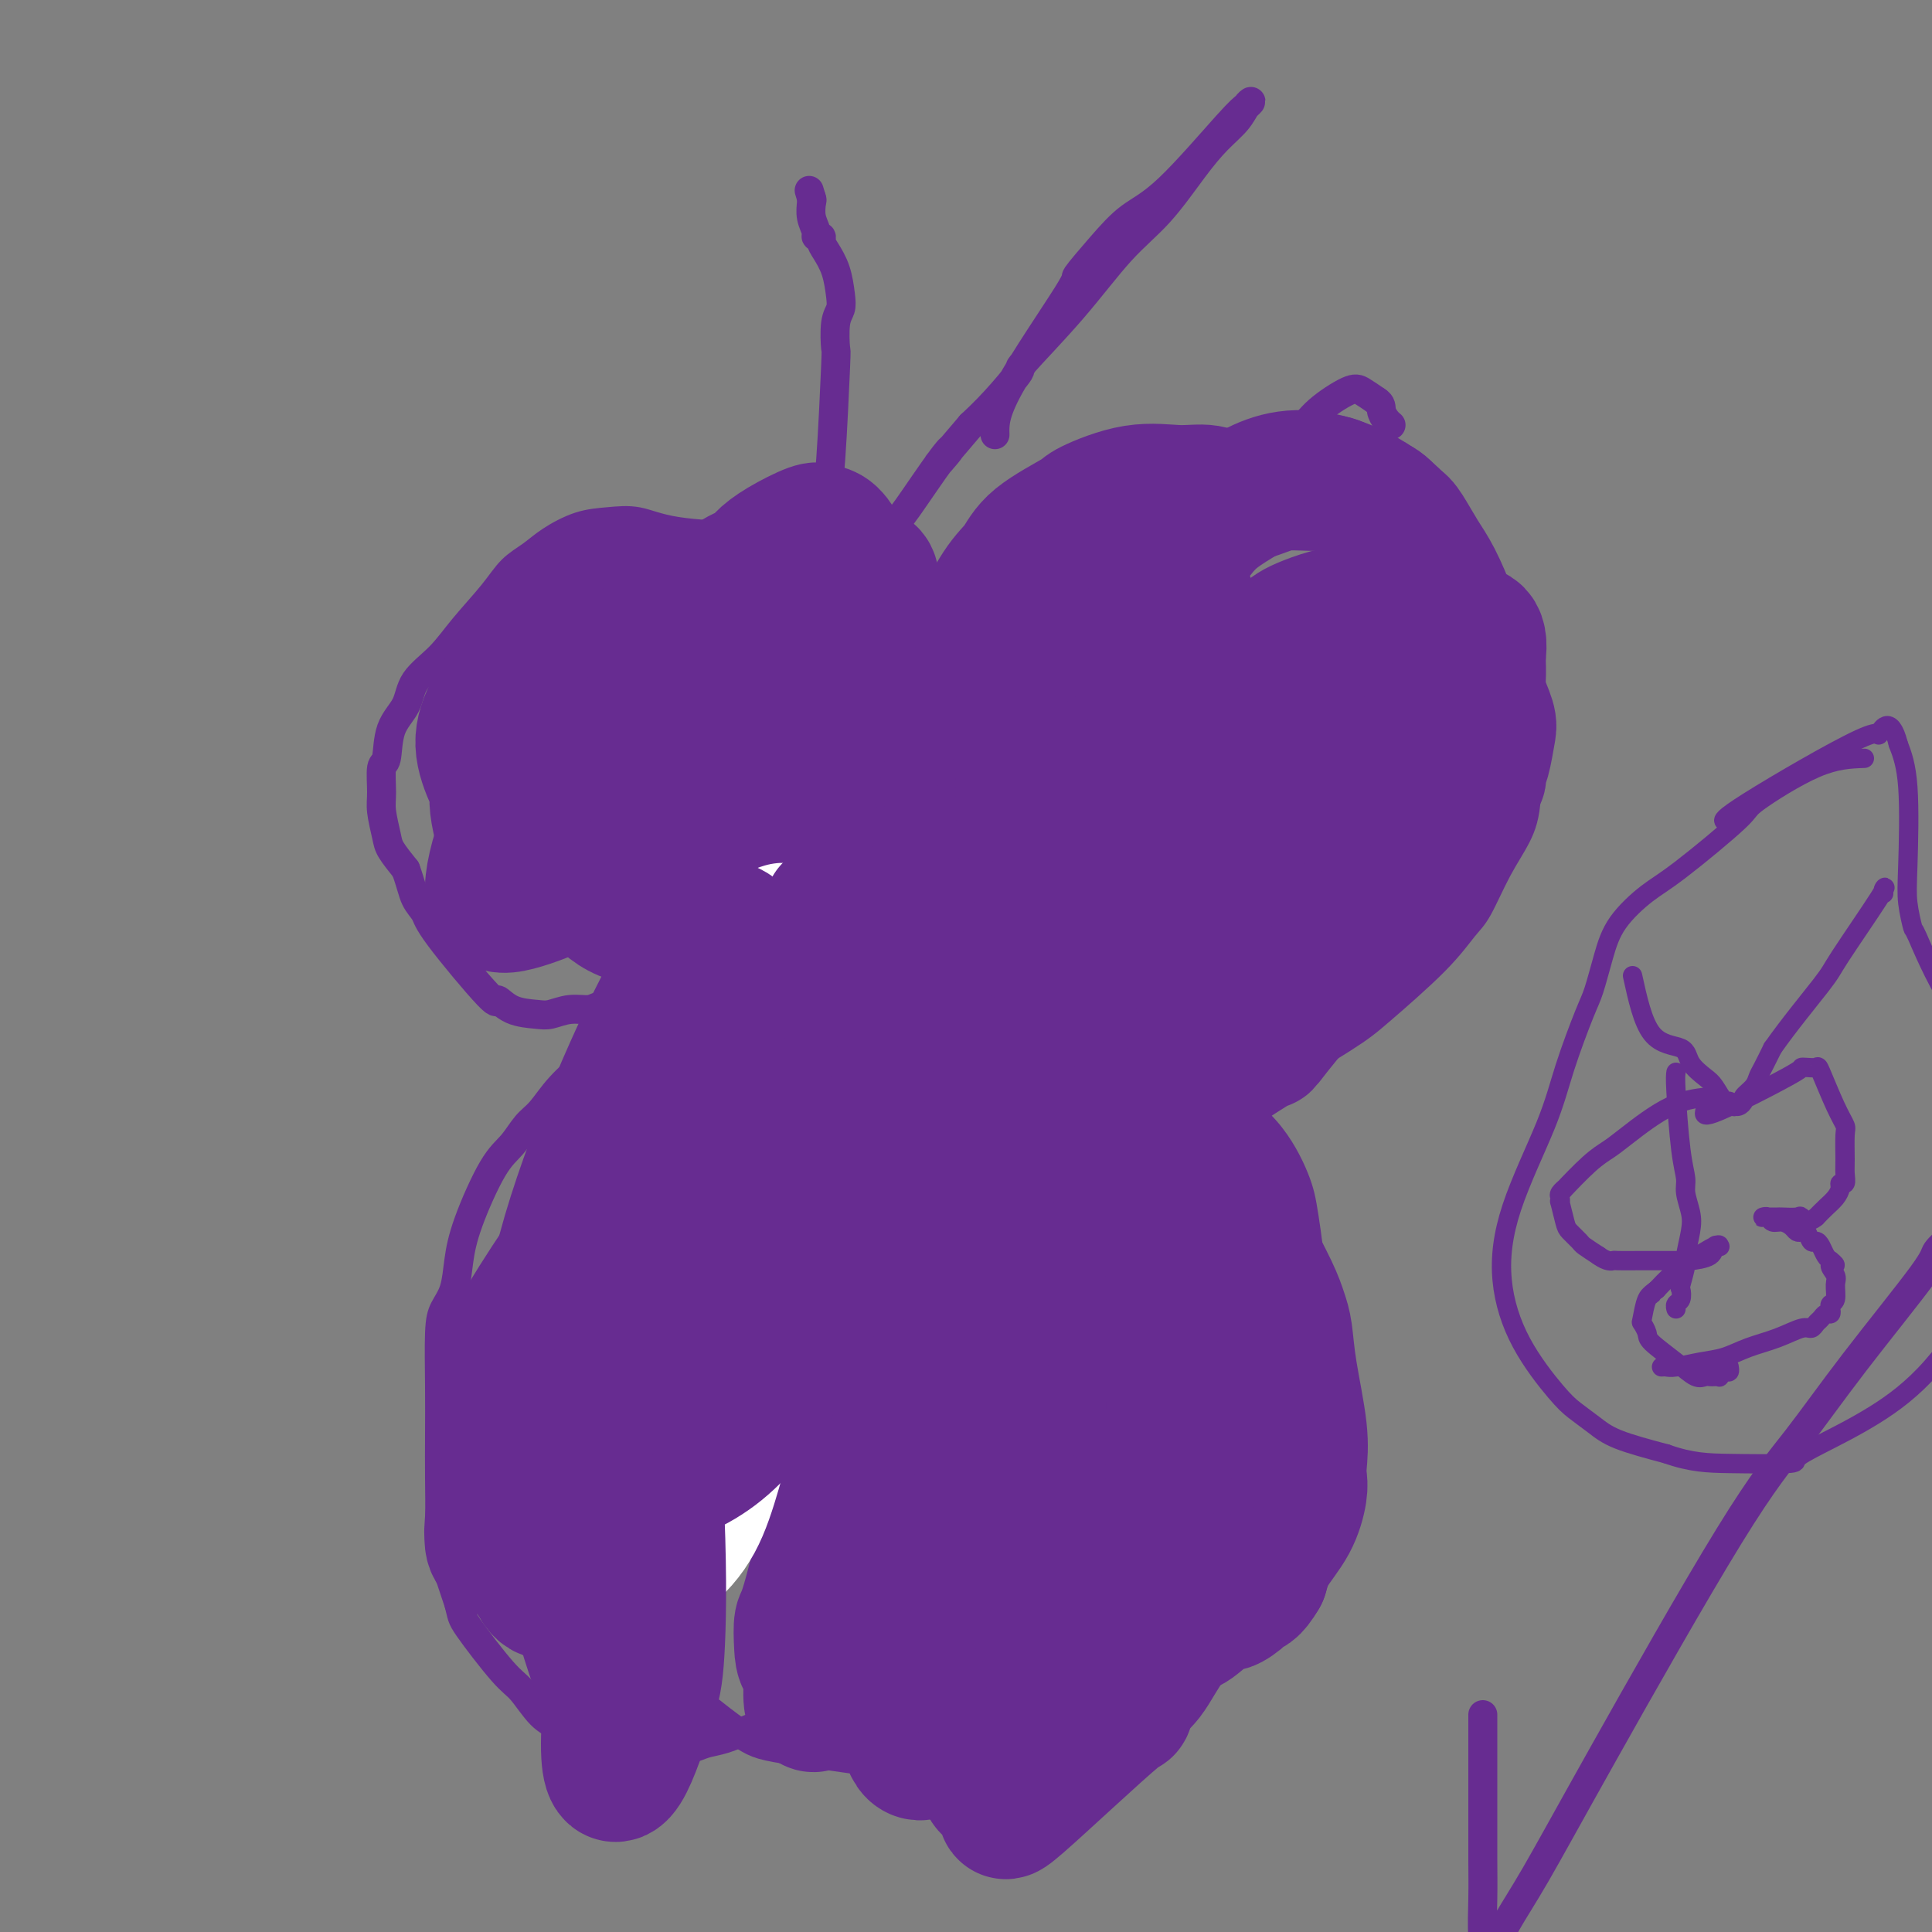 <svg viewBox='0 0 400 400' version='1.1' xmlns='http://www.w3.org/2000/svg' xmlns:xlink='http://www.w3.org/1999/xlink'><rect x="0" y="0" width="400" height="400" fill="#808080" stroke="none"/><g fill='none' stroke='#672C91' stroke-width='6' stroke-linecap='round' stroke-linejoin='round'><path d='M157,111c-0.422,0.053 -0.845,0.107 -4,0c-3.155,-0.107 -9.043,-0.374 -13,-1c-3.957,-0.626 -5.982,-1.612 -8,-2c-2.018,-0.388 -4.027,-0.177 -6,0c-1.973,0.177 -3.908,0.320 -6,1c-2.092,0.680 -4.341,1.899 -6,3c-1.659,1.101 -2.728,2.086 -4,3c-1.272,0.914 -2.747,1.759 -4,3c-1.253,1.241 -2.284,2.880 -4,5c-1.716,2.120 -4.117,4.721 -6,7c-1.883,2.279 -3.250,4.236 -5,6c-1.750,1.764 -3.884,3.334 -5,5c-1.116,1.666 -1.213,3.429 -2,5c-0.787,1.571 -2.264,2.950 -3,5c-0.736,2.050 -0.730,4.773 -1,6c-0.270,1.227 -0.817,0.960 -1,2c-0.183,1.040 -0.002,3.386 0,5c0.002,1.614 -0.175,2.494 0,4c0.175,1.506 0.701,3.636 1,5c0.299,1.364 0.371,1.961 1,3c0.629,1.039 1.814,2.519 3,4'/><path d='M84,180c1.112,3.063 1.392,4.720 2,6c0.608,1.280 1.543,2.182 2,3c0.457,0.818 0.437,1.554 3,5c2.563,3.446 7.711,9.604 10,12c2.289,2.396 1.721,1.030 2,1c0.279,-0.030 1.405,1.275 3,2c1.595,0.725 3.660,0.871 5,1c1.340,0.129 1.956,0.242 3,0c1.044,-0.242 2.516,-0.839 4,-1c1.484,-0.161 2.980,0.115 4,0c1.020,-0.115 1.562,-0.621 3,-1c1.438,-0.379 3.770,-0.632 5,-1c1.230,-0.368 1.359,-0.851 2,-1c0.641,-0.149 1.796,0.037 3,0c1.204,-0.037 2.458,-0.298 4,-1c1.542,-0.702 3.373,-1.847 6,-3c2.627,-1.153 6.050,-2.316 8,-3c1.950,-0.684 2.427,-0.889 3,-1c0.573,-0.111 1.241,-0.129 1,0c-0.241,0.129 -1.393,0.405 -3,1c-1.607,0.595 -3.671,1.510 -5,2c-1.329,0.490 -1.923,0.554 -3,1c-1.077,0.446 -2.636,1.274 -4,2c-1.364,0.726 -2.533,1.350 -4,2c-1.467,0.650 -3.234,1.325 -5,2'/><path d='M133,208c-4.689,2.469 -4.911,3.641 -5,4c-0.089,0.359 -0.043,-0.096 -1,1c-0.957,1.096 -2.916,3.742 -5,6c-2.084,2.258 -4.292,4.127 -6,6c-1.708,1.873 -2.916,3.748 -4,5c-1.084,1.252 -2.045,1.880 -3,3c-0.955,1.120 -1.904,2.732 -3,4c-1.096,1.268 -2.339,2.191 -4,5c-1.661,2.809 -3.741,7.505 -5,11c-1.259,3.495 -1.696,5.789 -2,8c-0.304,2.211 -0.474,4.339 -1,6c-0.526,1.661 -1.409,2.857 -2,4c-0.591,1.143 -0.890,2.234 -1,5c-0.110,2.766 -0.031,7.206 0,11c0.031,3.794 0.014,6.943 0,10c-0.014,3.057 -0.026,6.021 0,9c0.026,2.979 0.089,5.974 0,8c-0.089,2.026 -0.332,3.084 0,5c0.332,1.916 1.238,4.690 2,7c0.762,2.310 1.381,4.155 2,6'/><path d='M95,332c0.698,2.643 0.444,2.751 2,5c1.556,2.249 4.923,6.641 7,9c2.077,2.359 2.864,2.687 4,4c1.136,1.313 2.621,3.613 4,5c1.379,1.387 2.653,1.863 3,2c0.347,0.137 -0.231,-0.065 0,0c0.231,0.065 1.271,0.396 2,1c0.729,0.604 1.147,1.483 2,2c0.853,0.517 2.143,0.674 3,1c0.857,0.326 1.282,0.820 3,1c1.718,0.180 4.728,0.045 7,0c2.272,-0.045 3.807,-0.000 5,0c1.193,0.000 2.044,-0.044 3,0c0.956,0.044 2.019,0.178 3,0c0.981,-0.178 1.882,-0.666 3,-1c1.118,-0.334 2.455,-0.513 4,-1c1.545,-0.487 3.299,-1.282 5,-2c1.701,-0.718 3.351,-1.359 5,-2'/><path d='M160,356c2.955,-1.267 1.842,-1.435 2,-2c0.158,-0.565 1.587,-1.526 4,-5c2.413,-3.474 5.809,-9.459 8,-13c2.191,-3.541 3.176,-4.638 4,-7c0.824,-2.362 1.488,-5.990 2,-10c0.512,-4.010 0.872,-8.401 1,-14c0.128,-5.599 0.025,-12.407 0,-17c-0.025,-4.593 0.029,-6.971 0,-10c-0.029,-3.029 -0.140,-6.709 0,-11c0.140,-4.291 0.532,-9.192 0,-15c-0.532,-5.808 -1.987,-12.524 -4,-21c-2.013,-8.476 -4.582,-18.711 -6,-25c-1.418,-6.289 -1.684,-8.631 -2,-12c-0.316,-3.369 -0.681,-7.763 -1,-11c-0.319,-3.237 -0.593,-5.315 -1,-9c-0.407,-3.685 -0.946,-8.976 -1,-14c-0.054,-5.024 0.377,-9.780 1,-15c0.623,-5.220 1.437,-10.906 2,-15c0.563,-4.094 0.875,-6.598 1,-9c0.125,-2.402 0.062,-4.701 0,-7'/><path d='M170,114c0.801,-9.132 0.802,-8.961 1,-10c0.198,-1.039 0.593,-3.289 1,-9c0.407,-5.711 0.828,-14.882 1,-19c0.172,-4.118 0.097,-3.181 0,-4c-0.097,-0.819 -0.214,-3.392 0,-5c0.214,-1.608 0.761,-2.252 1,-3c0.239,-0.748 0.170,-1.602 0,-3c-0.170,-1.398 -0.442,-3.341 -1,-5c-0.558,-1.659 -1.402,-3.034 -2,-4c-0.598,-0.966 -0.949,-1.521 -1,-2c-0.051,-0.479 0.196,-0.881 0,-1c-0.196,-0.119 -0.837,0.045 -1,0c-0.163,-0.045 0.153,-0.299 0,-1c-0.153,-0.701 -0.773,-1.848 -1,-3c-0.227,-1.152 -0.061,-2.310 0,-3c0.061,-0.690 0.017,-0.911 0,-1c-0.017,-0.089 -0.009,-0.044 0,0'/><path d='M168,41c-0.928,-3.094 -0.249,-0.829 0,0c0.249,0.829 0.067,0.223 0,0c-0.067,-0.223 -0.019,-0.064 0,0c0.019,0.064 0.010,0.032 0,0'/><path d='M176,120c0.000,0.000 0.100,0.100 0.1,0.1'/><path d='M206,90c-0.061,-2.159 -0.122,-4.318 3,-10c3.122,-5.682 9.426,-14.888 12,-19c2.574,-4.112 1.417,-3.129 2,-4c0.583,-0.871 2.905,-3.595 5,-6c2.095,-2.405 3.963,-4.491 6,-6c2.037,-1.509 4.242,-2.441 8,-6c3.758,-3.559 9.069,-9.744 12,-13c2.931,-3.256 3.481,-3.583 4,-4c0.519,-0.417 1.005,-0.924 1,-1c-0.005,-0.076 -0.501,0.277 -1,1c-0.499,0.723 -1.000,1.815 -2,3c-1.000,1.185 -2.498,2.464 -4,4c-1.502,1.536 -3.007,3.331 -5,6c-1.993,2.669 -4.474,6.213 -7,9c-2.526,2.787 -5.098,4.818 -8,8c-2.902,3.182 -6.134,7.516 -10,12c-3.866,4.484 -8.366,9.120 -10,11c-1.634,1.880 -0.401,1.006 -1,2c-0.599,0.994 -3.028,3.855 -5,6c-1.972,2.145 -3.486,3.572 -5,5'/><path d='M201,88c-9.995,11.660 -6.481,7.810 -5,6c1.481,-1.810 0.930,-1.582 -1,1c-1.930,2.582 -5.238,7.517 -7,10c-1.762,2.483 -1.978,2.515 -3,4c-1.022,1.485 -2.848,4.423 -4,6c-1.152,1.577 -1.628,1.794 -2,2c-0.372,0.206 -0.639,0.402 -1,1c-0.361,0.598 -0.818,1.600 -1,2c-0.182,0.400 -0.091,0.200 0,0'/><path d='M179,141c-0.060,0.835 -0.121,1.670 0,0c0.121,-1.670 0.422,-5.846 2,-9c1.578,-3.154 4.431,-5.286 7,-7c2.569,-1.714 4.853,-3.011 5,-3c0.147,0.011 -1.843,1.330 2,0c3.843,-1.330 13.518,-5.309 20,-8c6.482,-2.691 9.772,-4.093 14,-6c4.228,-1.907 9.394,-4.317 13,-6c3.606,-1.683 5.652,-2.637 7,-3c1.348,-0.363 2.000,-0.135 3,0c1.000,0.135 2.350,0.178 3,0c0.650,-0.178 0.600,-0.578 2,0c1.400,0.578 4.252,2.134 6,3c1.748,0.866 2.394,1.041 4,2c1.606,0.959 4.173,2.703 6,4c1.827,1.297 2.913,2.149 4,3'/><path d='M277,111c5.198,3.722 11.192,8.528 16,13c4.808,4.472 8.429,8.611 12,13c3.571,4.389 7.091,9.028 9,14c1.909,4.972 2.206,10.277 2,14c-0.206,3.723 -0.915,5.862 -2,8c-1.085,2.138 -2.544,4.273 -4,7c-1.456,2.727 -2.908,6.044 -4,8c-1.092,1.956 -1.824,2.549 -3,4c-1.176,1.451 -2.795,3.759 -6,7c-3.205,3.241 -7.997,7.414 -11,10c-3.003,2.586 -4.216,3.586 -8,6c-3.784,2.414 -10.139,6.242 -16,8c-5.861,1.758 -11.227,1.446 -15,0c-3.773,-1.446 -5.953,-4.027 -8,-6c-2.047,-1.973 -3.962,-3.338 -5,-4c-1.038,-0.662 -1.198,-0.619 -3,-1c-1.802,-0.381 -5.246,-1.185 -9,-2c-3.754,-0.815 -7.818,-1.643 -13,-2c-5.182,-0.357 -11.480,-0.245 -16,0c-4.520,0.245 -7.260,0.622 -10,1'/><path d='M183,209c-7.053,-0.604 -5.185,-1.612 -5,-2c0.185,-0.388 -1.312,-0.154 -2,0c-0.688,0.154 -0.565,0.228 0,0c0.565,-0.228 1.574,-0.756 4,0c2.426,0.756 6.269,2.798 15,4c8.731,1.202 22.350,1.564 28,2c5.650,0.436 3.332,0.945 3,1c-0.332,0.055 1.323,-0.346 3,0c1.677,0.346 3.377,1.438 5,2c1.623,0.562 3.169,0.593 6,2c2.831,1.407 6.946,4.189 11,7c4.054,2.811 8.045,5.652 11,9c2.955,3.348 4.873,7.203 6,10c1.127,2.797 1.462,4.537 2,8c0.538,3.463 1.278,8.650 2,17c0.722,8.350 1.425,19.863 1,29c-0.425,9.137 -1.979,15.896 -4,21c-2.021,5.104 -4.511,8.552 -7,12'/><path d='M262,331c-3.328,4.791 -8.149,10.769 -11,15c-2.851,4.231 -3.731,6.714 -7,10c-3.269,3.286 -8.926,7.375 -15,10c-6.074,2.625 -12.564,3.785 -16,4c-3.436,0.215 -3.819,-0.514 -12,-2c-8.181,-1.486 -24.162,-3.728 -33,-5c-8.838,-1.272 -10.533,-1.573 -13,-3c-2.467,-1.427 -5.705,-3.979 -7,-5c-1.295,-1.021 -0.648,-0.510 0,0'/><path d='M169,121c6.529,-0.117 13.057,-0.234 17,0c3.943,0.234 5.299,0.820 7,1c1.701,0.180 3.745,-0.046 5,0c1.255,0.046 1.719,0.362 4,0c2.281,-0.362 6.380,-1.403 9,-2c2.620,-0.597 3.763,-0.750 5,-1c1.237,-0.250 2.568,-0.597 6,-2c3.432,-1.403 8.964,-3.861 12,-5c3.036,-1.139 3.576,-0.957 6,-2c2.424,-1.043 6.732,-3.311 12,-7c5.268,-3.689 11.497,-8.801 15,-12c3.503,-3.199 4.279,-4.486 6,-6c1.721,-1.514 4.386,-3.254 6,-4c1.614,-0.746 2.175,-0.499 3,0c0.825,0.499 1.912,1.249 3,2'/><path d='M285,83c1.110,0.657 0.885,1.300 1,2c0.115,0.700 0.569,1.458 1,2c0.431,0.542 0.837,0.869 1,1c0.163,0.131 0.081,0.065 0,0'/><path d='M307,355c-0.001,1.883 -0.001,3.767 0,7c0.001,3.233 0.004,7.816 0,12c-0.004,4.184 -0.013,7.969 0,11c0.013,3.031 0.049,5.307 0,8c-0.049,2.693 -0.184,5.802 0,8c0.184,2.198 0.688,3.485 1,4c0.312,0.515 0.432,0.257 1,-1c0.568,-1.257 1.586,-3.512 3,-6c1.414,-2.488 3.226,-5.210 6,-10c2.774,-4.790 6.509,-11.647 14,-25c7.491,-13.353 18.736,-33.201 26,-45c7.264,-11.799 10.545,-15.550 14,-20c3.455,-4.450 7.083,-9.599 12,-16c4.917,-6.401 11.121,-14.055 14,-18c2.879,-3.945 2.431,-4.181 3,-5c0.569,-0.819 2.153,-2.220 3,-3c0.847,-0.780 0.956,-0.937 1,-1c0.044,-0.063 0.022,-0.031 0,0'/></g>
<g fill='none' stroke='#672C91' stroke-width='28' stroke-linecap='round' stroke-linejoin='round'><path d='M228,272c-1.861,7.043 -3.721,14.087 -5,19c-1.279,4.913 -1.976,7.697 -2,11c-0.024,3.303 0.625,7.126 1,10c0.375,2.874 0.477,4.798 1,7c0.523,2.202 1.469,4.681 2,6c0.531,1.319 0.647,1.479 2,1c1.353,-0.479 3.941,-1.595 7,-2c3.059,-0.405 6.588,-0.098 10,-6c3.412,-5.902 6.706,-18.014 8,-27c1.294,-8.986 0.586,-14.848 -1,-21c-1.586,-6.152 -4.050,-12.595 -6,-17c-1.950,-4.405 -3.385,-6.772 -5,-9c-1.615,-2.228 -3.411,-4.315 -5,-5c-1.589,-0.685 -2.972,0.034 -5,3c-2.028,2.966 -4.702,8.180 -7,15c-2.298,6.820 -4.219,15.246 -6,23c-1.781,7.754 -3.422,14.835 -6,25c-2.578,10.165 -6.093,23.415 -8,31c-1.907,7.585 -2.206,9.504 -3,12c-0.794,2.496 -2.084,5.570 -2,7c0.084,1.430 1.542,1.215 3,1'/><path d='M201,356c0.274,0.543 -0.541,1.399 2,-1c2.541,-2.399 8.439,-8.053 12,-11c3.561,-2.947 4.784,-3.186 9,-11c4.216,-7.814 11.426,-23.202 14,-32c2.574,-8.798 0.513,-11.006 0,-14c-0.513,-2.994 0.521,-6.772 -2,-14c-2.521,-7.228 -8.598,-17.904 -13,-21c-4.402,-3.096 -7.130,1.388 -9,5c-1.870,3.612 -2.883,6.351 -4,9c-1.117,2.649 -2.337,5.207 -3,6c-0.663,0.793 -0.770,-0.179 -1,6c-0.230,6.179 -0.584,19.509 0,29c0.584,9.491 2.105,15.144 3,18c0.895,2.856 1.164,2.916 2,5c0.836,2.084 2.238,6.194 3,8c0.762,1.806 0.884,1.310 1,-5c0.116,-6.310 0.227,-18.434 0,-35c-0.227,-16.566 -0.792,-37.576 -2,-49c-1.208,-11.424 -3.059,-13.264 -4,-14c-0.941,-0.736 -0.970,-0.368 -1,0'/><path d='M208,235c-2.183,1.553 -5.140,12.437 -7,19c-1.860,6.563 -2.622,8.806 -3,21c-0.378,12.194 -0.372,34.340 0,46c0.372,11.660 1.110,12.834 2,16c0.890,3.166 1.931,8.322 4,9c2.069,0.678 5.166,-3.123 7,-7c1.834,-3.877 2.404,-7.829 3,-12c0.596,-4.171 1.220,-8.560 2,-18c0.780,-9.440 1.718,-23.932 2,-34c0.282,-10.068 -0.092,-15.712 0,-20c0.092,-4.288 0.651,-7.219 -1,-4c-1.651,3.219 -5.512,12.588 -8,20c-2.488,7.412 -3.601,12.868 -5,18c-1.399,5.132 -3.082,9.941 -6,19c-2.918,9.059 -7.072,22.367 -9,33c-1.928,10.633 -1.630,18.592 0,21c1.630,2.408 4.593,-0.736 6,-2c1.407,-1.264 1.259,-0.647 3,-16c1.741,-15.353 5.370,-46.677 9,-78'/><path d='M207,266c2.738,-21.296 3.584,-27.535 4,-30c0.416,-2.465 0.401,-1.157 0,-1c-0.401,0.157 -1.190,-0.836 -1,-3c0.190,-2.164 1.358,-5.498 -3,4c-4.358,9.498 -14.242,31.826 -20,49c-5.758,17.174 -7.390,29.192 -8,36c-0.610,6.808 -0.197,8.407 0,9c0.197,0.593 0.179,0.180 0,1c-0.179,0.820 -0.518,2.873 0,4c0.518,1.127 1.895,1.329 3,1c1.105,-0.329 1.940,-1.188 4,-2c2.060,-0.812 5.346,-1.578 10,-13c4.654,-11.422 10.676,-33.501 13,-44c2.324,-10.499 0.952,-9.417 0,-11c-0.952,-1.583 -1.482,-5.830 -6,-1c-4.518,4.830 -13.022,18.738 -17,26c-3.978,7.262 -3.429,7.879 -4,13c-0.571,5.121 -2.264,14.745 -3,19c-0.736,4.255 -0.517,3.141 0,8c0.517,4.859 1.331,15.693 3,21c1.669,5.307 4.191,5.088 8,-4c3.809,-9.088 8.904,-27.044 14,-45'/><path d='M204,303c3.279,-14.403 4.477,-27.910 5,-33c0.523,-5.090 0.372,-1.763 0,-2c-0.372,-0.237 -0.965,-4.039 -1,-7c-0.035,-2.961 0.488,-5.081 -5,2c-5.488,7.081 -16.985,23.364 -24,37c-7.015,13.636 -9.546,24.624 -11,30c-1.454,5.376 -1.831,5.139 -2,6c-0.169,0.861 -0.130,2.820 0,5c0.130,2.180 0.351,4.583 4,3c3.649,-1.583 10.726,-7.150 16,-14c5.274,-6.850 8.746,-14.983 11,-23c2.254,-8.017 3.290,-15.917 3,-20c-0.290,-4.083 -1.905,-4.347 -3,-7c-1.095,-2.653 -1.669,-7.694 -6,-5c-4.331,2.694 -12.419,13.124 -17,28c-4.581,14.876 -5.657,34.197 -6,43c-0.343,8.803 0.045,7.086 2,6c1.955,-1.086 5.478,-1.543 9,-2'/><path d='M179,350c3.339,-2.971 7.188,-9.397 10,-11c2.812,-1.603 4.589,1.617 5,-12c0.411,-13.617 -0.543,-44.070 -1,-56c-0.457,-11.930 -0.419,-5.336 -2,-4c-1.581,1.336 -4.783,-2.588 -7,-4c-2.217,-1.412 -3.450,-0.314 -4,1c-0.550,1.314 -0.418,2.844 -1,2c-0.582,-0.844 -1.878,-4.061 -2,4c-0.122,8.061 0.929,27.401 5,39c4.071,11.599 11.163,15.457 14,17c2.837,1.543 1.418,0.772 0,0'/><path d='M190,287c0.103,-1.304 0.207,-2.608 0,-4c-0.207,-1.392 -0.723,-2.873 -2,-6c-1.277,-3.127 -3.315,-7.899 -5,-11c-1.685,-3.101 -3.018,-4.532 -4,-6c-0.982,-1.468 -1.614,-2.973 -2,-4c-0.386,-1.027 -0.525,-1.574 -1,-2c-0.475,-0.426 -1.285,-0.730 -2,-1c-0.715,-0.270 -1.336,-0.508 -2,0c-0.664,0.508 -1.369,1.760 -2,6c-0.631,4.240 -1.186,11.468 -1,16c0.186,4.532 1.112,6.368 2,9c0.888,2.632 1.738,6.058 3,8c1.262,1.942 2.934,2.398 4,2c1.066,-0.398 1.524,-1.650 2,-1c0.476,0.650 0.968,3.202 5,-4c4.032,-7.202 11.603,-24.159 16,-34c4.397,-9.841 5.620,-12.566 6,-15c0.380,-2.434 -0.082,-4.578 0,-6c0.082,-1.422 0.707,-2.123 1,-3c0.293,-0.877 0.252,-1.931 0,-3c-0.252,-1.069 -0.717,-2.153 -1,-3c-0.283,-0.847 -0.386,-1.458 -1,-2c-0.614,-0.542 -1.741,-1.014 -3,-1c-1.259,0.014 -2.650,0.514 -4,1c-1.350,0.486 -2.657,0.956 -4,2c-1.343,1.044 -2.721,2.661 -4,5c-1.279,2.339 -2.460,5.399 -3,9c-0.540,3.601 -0.440,7.743 0,10c0.440,2.257 1.220,2.628 2,3'/><path d='M190,252c1.750,3.695 5.127,6.432 8,8c2.873,1.568 5.244,1.966 7,2c1.756,0.034 2.899,-0.297 4,-1c1.101,-0.703 2.160,-1.779 3,-5c0.840,-3.221 1.461,-8.587 1,-17c-0.461,-8.413 -2.003,-19.871 -3,-25c-0.997,-5.129 -1.450,-3.927 -2,-4c-0.550,-0.073 -1.198,-1.419 -2,-2c-0.802,-0.581 -1.757,-0.395 -3,0c-1.243,0.395 -2.775,1.000 -4,2c-1.225,1.000 -2.144,2.397 -3,5c-0.856,2.603 -1.650,6.414 -2,10c-0.350,3.586 -0.257,6.946 0,10c0.257,3.054 0.678,5.800 1,8c0.322,2.200 0.546,3.852 1,5c0.454,1.148 1.139,1.792 2,3c0.861,1.208 1.898,2.981 3,4c1.102,1.019 2.268,1.285 3,1c0.732,-0.285 1.031,-1.121 1,-3c-0.031,-1.879 -0.393,-4.802 -1,-8c-0.607,-3.198 -1.459,-6.673 -3,-10c-1.541,-3.327 -3.772,-6.508 -5,-8c-1.228,-1.492 -1.453,-1.297 -2,-1c-0.547,0.297 -1.414,0.696 -2,1c-0.586,0.304 -0.889,0.515 -1,1c-0.111,0.485 -0.030,1.246 0,2c0.030,0.754 0.009,1.501 1,2c0.991,0.499 2.996,0.749 5,1'/><path d='M197,233c2.417,0.449 5.460,0.071 8,0c2.540,-0.071 4.576,0.164 9,0c4.424,-0.164 11.234,-0.729 14,-1c2.766,-0.271 1.488,-0.248 1,0c-0.488,0.248 -0.185,0.722 0,1c0.185,0.278 0.253,0.359 0,2c-0.253,1.641 -0.828,4.841 -1,7c-0.172,2.159 0.059,3.277 0,4c-0.059,0.723 -0.408,1.050 -1,4c-0.592,2.950 -1.426,8.521 -2,12c-0.574,3.479 -0.889,4.865 -1,7c-0.111,2.135 -0.018,5.019 0,7c0.018,1.981 -0.038,3.059 0,4c0.038,0.941 0.170,1.746 1,3c0.830,1.254 2.358,2.959 3,4c0.642,1.041 0.398,1.419 1,2c0.602,0.581 2.049,1.367 3,2c0.951,0.633 1.407,1.114 2,2c0.593,0.886 1.325,2.177 2,3c0.675,0.823 1.294,1.179 2,2c0.706,0.821 1.498,2.107 2,3c0.502,0.893 0.713,1.394 1,2c0.287,0.606 0.651,1.317 1,2c0.349,0.683 0.685,1.338 1,2c0.315,0.662 0.610,1.332 1,2c0.390,0.668 0.874,1.334 1,2c0.126,0.666 -0.107,1.333 0,2c0.107,0.667 0.553,1.333 1,2'/><path d='M246,315c3.388,5.823 0.859,2.882 0,2c-0.859,-0.882 -0.047,0.296 0,2c0.047,1.704 -0.672,3.933 -1,5c-0.328,1.067 -0.267,0.970 0,1c0.267,0.030 0.740,0.186 -2,6c-2.740,5.814 -8.693,17.286 -10,21c-1.307,3.714 2.034,-0.329 -2,3c-4.034,3.329 -15.441,14.028 -20,18c-4.559,3.972 -2.269,1.215 -2,0c0.269,-1.215 -1.484,-0.888 -2,-1c-0.516,-0.112 0.205,-0.665 0,-1c-0.205,-0.335 -1.336,-0.454 -2,-1c-0.664,-0.546 -0.863,-1.519 -1,-2c-0.137,-0.481 -0.214,-0.469 0,-1c0.214,-0.531 0.717,-1.606 1,-2c0.283,-0.394 0.345,-0.106 2,-1c1.655,-0.894 4.901,-2.970 8,-5c3.099,-2.030 6.049,-4.015 9,-6'/><path d='M224,353c4.515,-3.304 5.801,-4.566 7,-6c1.199,-1.434 2.310,-3.042 4,-5c1.690,-1.958 3.960,-4.267 5,-6c1.040,-1.733 0.849,-2.889 1,-4c0.151,-1.111 0.643,-2.176 1,-3c0.357,-0.824 0.579,-1.408 1,-3c0.421,-1.592 1.041,-4.192 1,-7c-0.041,-2.808 -0.743,-5.823 -1,-10c-0.257,-4.177 -0.069,-9.515 0,-14c0.069,-4.485 0.018,-8.118 0,-11c-0.018,-2.882 -0.002,-5.014 0,-6c0.002,-0.986 -0.010,-0.827 0,-2c0.010,-1.173 0.041,-3.680 0,-6c-0.041,-2.320 -0.155,-4.454 0,-7c0.155,-2.546 0.577,-5.506 1,-8c0.423,-2.494 0.845,-4.524 1,-6c0.155,-1.476 0.042,-2.397 0,-3c-0.042,-0.603 -0.012,-0.886 0,-2c0.012,-1.114 0.006,-3.057 0,-5'/><path d='M245,239c0.315,-14.731 0.104,-8.059 -1,-7c-1.104,1.059 -3.101,-3.495 -5,-6c-1.899,-2.505 -3.702,-2.961 -5,-3c-1.298,-0.039 -2.092,0.341 -3,0c-0.908,-0.341 -1.931,-1.402 -4,-2c-2.069,-0.598 -5.186,-0.734 -7,-1c-1.814,-0.266 -2.327,-0.661 -3,-1c-0.673,-0.339 -1.505,-0.620 -2,-1c-0.495,-0.380 -0.652,-0.857 -1,-1c-0.348,-0.143 -0.887,0.050 -1,0c-0.113,-0.050 0.200,-0.341 1,0c0.800,0.341 2.087,1.313 3,2c0.913,0.687 1.452,1.087 3,2c1.548,0.913 4.106,2.337 7,4c2.894,1.663 6.125,3.563 8,5c1.875,1.437 2.393,2.411 3,3c0.607,0.589 1.304,0.795 2,1'/><path d='M240,234c4.579,3.187 3.027,2.656 3,3c-0.027,0.344 1.470,1.563 3,3c1.530,1.437 3.092,3.091 4,4c0.908,0.909 1.161,1.073 2,2c0.839,0.927 2.263,2.617 3,4c0.737,1.383 0.785,2.459 1,3c0.215,0.541 0.596,0.546 1,1c0.404,0.454 0.829,1.357 1,2c0.171,0.643 0.086,1.025 1,3c0.914,1.975 2.827,5.541 4,8c1.173,2.459 1.607,3.810 2,5c0.393,1.190 0.746,2.220 1,4c0.254,1.780 0.409,4.312 1,8c0.591,3.688 1.619,8.533 2,12c0.381,3.467 0.117,5.557 0,7c-0.117,1.443 -0.087,2.240 0,3c0.087,0.760 0.229,1.482 0,3c-0.229,1.518 -0.831,3.832 -2,6c-1.169,2.168 -2.905,4.191 -4,6c-1.095,1.809 -1.547,3.405 -2,5'/><path d='M261,326c-1.902,3.286 -2.656,3.000 -3,3c-0.344,0.000 -0.279,0.286 -1,1c-0.721,0.714 -2.229,1.854 -3,2c-0.771,0.146 -0.804,-0.704 -2,0c-1.196,0.704 -3.554,2.962 -5,4c-1.446,1.038 -1.979,0.856 -3,1c-1.021,0.144 -2.529,0.613 -4,1c-1.471,0.387 -2.905,0.693 -4,1c-1.095,0.307 -1.853,0.616 -4,1c-2.147,0.384 -5.684,0.842 -8,1c-2.316,0.158 -3.411,0.016 -5,-1c-1.589,-1.016 -3.672,-2.905 -5,-6c-1.328,-3.095 -1.901,-7.394 -2,-10c-0.099,-2.606 0.274,-3.519 0,-5c-0.274,-1.481 -1.197,-3.531 -2,-7c-0.803,-3.469 -1.485,-8.357 -3,-14c-1.515,-5.643 -3.861,-12.041 -5,-18c-1.139,-5.959 -1.069,-11.480 -1,-17'/><path d='M201,263c-2.499,-15.093 -2.247,-17.327 -2,-17c0.247,0.327 0.489,3.213 -1,-4c-1.489,-7.213 -4.711,-24.526 -6,-31c-1.289,-6.474 -0.647,-2.109 -1,-4c-0.353,-1.891 -1.702,-10.036 -3,-17c-1.298,-6.964 -2.544,-12.746 -3,-17c-0.456,-4.254 -0.123,-6.981 0,-11c0.123,-4.019 0.036,-9.331 0,-13c-0.036,-3.669 -0.020,-5.697 0,-7c0.020,-1.303 0.044,-1.882 0,-2c-0.044,-0.118 -0.156,0.224 0,1c0.156,0.776 0.581,1.986 1,4c0.419,2.014 0.834,4.833 1,8c0.166,3.167 0.084,6.683 0,10c-0.084,3.317 -0.169,6.436 -1,11c-0.831,4.564 -2.408,10.574 -4,17c-1.592,6.426 -3.198,13.269 -4,17c-0.802,3.731 -0.801,4.352 -1,6c-0.199,1.648 -0.600,4.324 -1,7'/><path d='M176,221c-1.446,7.533 -0.061,2.865 0,2c0.061,-0.865 -1.203,2.073 0,-4c1.203,-6.073 4.872,-21.156 7,-35c2.128,-13.844 2.715,-26.447 3,-31c0.285,-4.553 0.268,-1.055 0,-1c-0.268,0.055 -0.788,-3.333 -1,-5c-0.212,-1.667 -0.116,-1.612 0,-2c0.116,-0.388 0.253,-1.217 0,-2c-0.253,-0.783 -0.897,-1.520 -1,-2c-0.103,-0.480 0.334,-0.703 0,-1c-0.334,-0.297 -1.440,-0.668 -2,-1c-0.560,-0.332 -0.574,-0.626 -1,-1c-0.426,-0.374 -1.264,-0.829 -2,-1c-0.736,-0.171 -1.371,-0.060 -2,0c-0.629,0.060 -1.251,0.069 -1,0c0.251,-0.069 1.377,-0.215 2,0c0.623,0.215 0.744,0.791 1,1c0.256,0.209 0.647,0.053 1,0c0.353,-0.053 0.668,-0.001 1,0c0.332,0.001 0.681,-0.050 1,0c0.319,0.050 0.608,0.199 1,0c0.392,-0.199 0.887,-0.747 1,-1c0.113,-0.253 -0.155,-0.212 0,-1c0.155,-0.788 0.734,-2.404 1,-3c0.266,-0.596 0.219,-0.170 0,0c-0.219,0.170 -0.609,0.085 -1,0'/><path d='M184,133c-0.737,1.151 -3.080,6.527 -4,9c-0.920,2.473 -0.417,2.041 -1,6c-0.583,3.959 -2.251,12.307 -3,21c-0.749,8.693 -0.580,17.730 0,26c0.580,8.270 1.572,15.775 2,19c0.428,3.225 0.294,2.172 1,1c0.706,-1.172 2.252,-2.462 4,-6c1.748,-3.538 3.698,-9.325 6,-17c2.302,-7.675 4.957,-17.239 7,-25c2.043,-7.761 3.475,-13.719 4,-16c0.525,-2.281 0.142,-0.886 0,-2c-0.142,-1.114 -0.044,-4.736 0,-6c0.044,-1.264 0.032,-0.169 0,0c-0.032,0.169 -0.085,-0.589 0,-1c0.085,-0.411 0.309,-0.477 0,0c-0.309,0.477 -1.152,1.495 -2,3c-0.848,1.505 -1.702,3.496 -3,7c-1.298,3.504 -3.039,8.520 -4,14c-0.961,5.480 -1.143,11.424 -1,15c0.143,3.576 0.611,4.784 1,6c0.389,1.216 0.698,2.440 1,3c0.302,0.560 0.595,0.455 1,1c0.405,0.545 0.921,1.740 2,0c1.079,-1.740 2.722,-6.415 4,-13c1.278,-6.585 2.190,-15.081 3,-21c0.810,-5.919 1.517,-9.263 2,-12c0.483,-2.737 0.741,-4.869 1,-7'/><path d='M205,138c1.713,-9.322 0.996,-6.128 1,-2c0.004,4.128 0.728,9.191 1,12c0.272,2.809 0.091,3.365 0,5c-0.091,1.635 -0.092,4.350 0,6c0.092,1.650 0.277,2.234 0,5c-0.277,2.766 -1.016,7.713 -1,12c0.016,4.287 0.785,7.914 1,11c0.215,3.086 -0.126,5.632 0,7c0.126,1.368 0.717,1.559 1,2c0.283,0.441 0.258,1.132 1,0c0.742,-1.132 2.251,-4.087 3,-6c0.749,-1.913 0.738,-2.785 2,-8c1.262,-5.215 3.796,-14.772 6,-25c2.204,-10.228 4.078,-21.126 5,-25c0.922,-3.874 0.893,-0.724 1,-1c0.107,-0.276 0.351,-3.979 0,-2c-0.351,1.979 -1.295,9.640 -2,14c-0.705,4.360 -1.169,5.419 -3,12c-1.831,6.581 -5.027,18.682 -7,27c-1.973,8.318 -2.722,12.852 -3,16c-0.278,3.148 -0.083,4.910 0,6c0.083,1.090 0.055,1.506 0,2c-0.055,0.494 -0.138,1.064 1,-1c1.138,-2.064 3.495,-6.763 5,-10c1.505,-3.237 2.156,-5.012 5,-12c2.844,-6.988 7.881,-19.189 10,-25c2.119,-5.811 1.320,-5.232 2,-7c0.680,-1.768 2.840,-5.884 5,-10'/><path d='M239,141c5.972,-13.412 6.902,-15.444 1,-3c-5.902,12.444 -18.635,39.362 -24,51c-5.365,11.638 -3.361,7.997 -3,8c0.361,0.003 -0.922,3.650 -2,8c-1.078,4.350 -1.952,9.402 -2,12c-0.048,2.598 0.731,2.740 1,3c0.269,0.260 0.029,0.637 0,1c-0.029,0.363 0.155,0.711 2,-3c1.845,-3.711 5.353,-11.482 8,-17c2.647,-5.518 4.435,-8.784 6,-12c1.565,-3.216 2.907,-6.384 6,-13c3.093,-6.616 7.936,-16.681 11,-23c3.064,-6.319 4.349,-8.894 5,-10c0.651,-1.106 0.669,-0.744 1,-1c0.331,-0.256 0.975,-1.129 1,-1c0.025,0.129 -0.567,1.260 0,-1c0.567,-2.260 2.295,-7.910 0,1c-2.295,8.910 -8.611,32.379 -11,44c-2.389,11.621 -0.851,11.395 0,12c0.851,0.605 1.015,2.041 2,4c0.985,1.959 2.790,4.443 9,-4c6.210,-8.443 16.826,-27.812 22,-39c5.174,-11.188 4.907,-14.197 5,-16c0.093,-1.803 0.547,-2.402 1,-3'/><path d='M278,139c2.496,-6.806 5.736,-14.321 0,-3c-5.736,11.321 -20.446,41.479 -26,57c-5.554,15.521 -1.950,16.404 0,17c1.950,0.596 2.248,0.905 3,2c0.752,1.095 1.958,2.976 5,1c3.042,-1.976 7.920,-7.808 11,-11c3.080,-3.192 4.361,-3.742 7,-10c2.639,-6.258 6.637,-18.223 10,-29c3.363,-10.777 6.091,-20.365 7,-24c0.909,-3.635 -0.000,-1.318 0,-2c0.000,-0.682 0.911,-4.363 -2,-1c-2.911,3.363 -9.644,13.772 -13,19c-3.356,5.228 -3.335,5.277 -4,8c-0.665,2.723 -2.017,8.122 -2,12c0.017,3.878 1.402,6.235 2,8c0.598,1.765 0.408,2.937 4,1c3.592,-1.937 10.967,-6.983 16,-14c5.033,-7.017 7.724,-16.005 9,-22c1.276,-5.995 1.138,-8.998 1,-12'/><path d='M306,136c0.924,-6.227 -1.767,-4.793 -3,-5c-1.233,-0.207 -1.007,-2.054 -5,1c-3.993,3.054 -12.203,11.008 -16,16c-3.797,4.992 -3.181,7.020 -3,9c0.181,1.980 -0.073,3.912 0,6c0.073,2.088 0.473,4.332 2,7c1.527,2.668 4.180,5.760 7,7c2.820,1.240 5.808,0.629 8,-1c2.192,-1.629 3.587,-4.275 4,-7c0.413,-2.725 -0.158,-5.530 0,-8c0.158,-2.470 1.044,-4.605 0,-9c-1.044,-4.395 -4.017,-11.048 -7,-16c-2.983,-4.952 -5.977,-8.202 -10,-9c-4.023,-0.798 -9.077,0.855 -12,2c-2.923,1.145 -3.715,1.782 -5,3c-1.285,1.218 -3.064,3.016 -4,5c-0.936,1.984 -1.031,4.156 -1,7c0.031,2.844 0.187,6.362 1,9c0.813,2.638 2.281,4.395 4,6c1.719,1.605 3.687,3.059 7,3c3.313,-0.059 7.969,-1.631 11,-4c3.031,-2.369 4.437,-5.534 6,-9c1.563,-3.466 3.281,-7.233 5,-11'/><path d='M295,138c1.750,-4.956 0.626,-7.346 0,-12c-0.626,-4.654 -0.752,-11.572 -5,-17c-4.248,-5.428 -12.616,-9.364 -19,-10c-6.384,-0.636 -10.784,2.030 -14,4c-3.216,1.970 -5.247,3.245 -7,5c-1.753,1.755 -3.226,3.991 -5,6c-1.774,2.009 -3.849,3.791 -5,6c-1.151,2.209 -1.378,4.845 -2,7c-0.622,2.155 -1.640,3.829 -2,6c-0.360,2.171 -0.064,4.841 0,6c0.064,1.159 -0.106,0.809 0,1c0.106,0.191 0.486,0.922 1,1c0.514,0.078 1.161,-0.497 2,-1c0.839,-0.503 1.870,-0.934 3,-2c1.130,-1.066 2.360,-2.768 3,-4c0.640,-1.232 0.689,-1.996 1,-3c0.311,-1.004 0.885,-2.249 1,-3c0.115,-0.751 -0.230,-1.008 -1,-3c-0.770,-1.992 -1.965,-5.721 -3,-8c-1.035,-2.279 -1.911,-3.110 -3,-4c-1.089,-0.890 -2.389,-1.839 -4,-2c-1.611,-0.161 -3.531,0.468 -5,1c-1.469,0.532 -2.488,0.969 -4,2c-1.512,1.031 -3.519,2.658 -5,4c-1.481,1.342 -2.437,2.400 -4,4c-1.563,1.600 -3.732,3.743 -5,5c-1.268,1.257 -1.634,1.629 -2,2'/><path d='M211,129c-2.822,2.725 -1.877,2.038 -2,2c-0.123,-0.038 -1.315,0.574 -2,1c-0.685,0.426 -0.863,0.664 -2,1c-1.137,0.336 -3.231,0.768 -4,1c-0.769,0.232 -0.211,0.265 0,0c0.211,-0.265 0.074,-0.827 0,-1c-0.074,-0.173 -0.086,0.045 1,-2c1.086,-2.045 3.268,-6.353 5,-9c1.732,-2.647 3.012,-3.635 4,-5c0.988,-1.365 1.683,-3.108 4,-5c2.317,-1.892 6.254,-3.934 8,-5c1.746,-1.066 1.300,-1.156 3,-2c1.700,-0.844 5.547,-2.443 9,-3c3.453,-0.557 6.513,-0.072 9,0c2.487,0.072 4.402,-0.268 6,0c1.598,0.268 2.878,1.144 5,1c2.122,-0.144 5.084,-1.308 7,-2c1.916,-0.692 2.784,-0.912 4,-1c1.216,-0.088 2.779,-0.046 4,0c1.221,0.046 2.101,0.095 3,0c0.899,-0.095 1.819,-0.333 3,0c1.181,0.333 2.623,1.238 4,2c1.377,0.762 2.688,1.381 4,2'/><path d='M284,104c3.365,1.252 2.777,2.383 3,3c0.223,0.617 1.257,0.720 2,1c0.743,0.280 1.193,0.736 2,2c0.807,1.264 1.970,3.337 3,5c1.030,1.663 1.928,2.916 3,5c1.072,2.084 2.317,5.000 3,7c0.683,2.000 0.803,3.085 1,4c0.197,0.915 0.470,1.660 1,3c0.530,1.340 1.316,3.275 2,5c0.684,1.725 1.265,3.240 2,5c0.735,1.760 1.625,3.766 2,5c0.375,1.234 0.237,1.697 0,3c-0.237,1.303 -0.571,3.446 -1,5c-0.429,1.554 -0.954,2.517 -1,3c-0.046,0.483 0.386,0.485 0,1c-0.386,0.515 -1.589,1.543 -3,4c-1.411,2.457 -3.030,6.343 -4,8c-0.970,1.657 -1.291,1.083 -2,2c-0.709,0.917 -1.806,3.324 -3,5c-1.194,1.676 -2.484,2.622 -4,4c-1.516,1.378 -3.258,3.189 -5,5'/><path d='M285,189c-2.630,2.770 -2.204,1.694 -6,6c-3.796,4.306 -11.813,13.995 -15,18c-3.187,4.005 -1.542,2.328 -3,3c-1.458,0.672 -6.017,3.694 -11,7c-4.983,3.306 -10.389,6.898 -15,9c-4.611,2.102 -8.426,2.715 -11,3c-2.574,0.285 -3.909,0.241 -5,0c-1.091,-0.241 -1.940,-0.681 -3,-1c-1.060,-0.319 -2.331,-0.518 -3,-1c-0.669,-0.482 -0.737,-1.246 -1,-2c-0.263,-0.754 -0.721,-1.496 -1,-2c-0.279,-0.504 -0.378,-0.769 -3,-3c-2.622,-2.231 -7.765,-6.427 -10,-8c-2.235,-1.573 -1.561,-0.522 -2,-1c-0.439,-0.478 -1.992,-2.483 -3,-3c-1.008,-0.517 -1.472,0.455 -3,-3c-1.528,-3.455 -4.121,-11.339 -5,-15c-0.879,-3.661 -0.044,-3.101 0,-7c0.044,-3.899 -0.702,-12.257 -1,-19c-0.298,-6.743 -0.149,-11.872 0,-17'/><path d='M184,153c-0.124,-8.399 0.068,-7.897 0,-9c-0.068,-1.103 -0.394,-3.812 -1,-8c-0.606,-4.188 -1.490,-9.854 -2,-13c-0.510,-3.146 -0.646,-3.772 -1,-4c-0.354,-0.228 -0.926,-0.058 -1,0c-0.074,0.058 0.350,0.004 0,0c-0.350,-0.004 -1.472,0.041 -2,0c-0.528,-0.041 -0.460,-0.168 -1,-1c-0.540,-0.832 -1.688,-2.369 -2,-3c-0.312,-0.631 0.213,-0.357 0,-1c-0.213,-0.643 -1.163,-2.205 -2,-3c-0.837,-0.795 -1.560,-0.823 -2,-1c-0.440,-0.177 -0.599,-0.503 -2,0c-1.401,0.503 -4.046,1.833 -6,3c-1.954,1.167 -3.217,2.169 -4,3c-0.783,0.831 -1.085,1.491 -2,2c-0.915,0.509 -2.441,0.868 -4,2c-1.559,1.132 -3.150,3.035 -4,4c-0.850,0.965 -0.957,0.990 -1,1c-0.043,0.010 -0.021,0.005 0,0'/><path d='M147,125c-2.591,2.118 -1.569,1.412 -1,1c0.569,-0.412 0.684,-0.531 0,1c-0.684,1.531 -2.168,4.713 -3,6c-0.832,1.287 -1.012,0.677 -1,1c0.012,0.323 0.215,1.577 0,2c-0.215,0.423 -0.850,0.016 -1,0c-0.150,-0.016 0.185,0.358 0,1c-0.185,0.642 -0.888,1.550 -1,2c-0.112,0.450 0.368,0.441 0,1c-0.368,0.559 -1.584,1.684 -2,2c-0.416,0.316 -0.034,-0.179 -1,0c-0.966,0.179 -3.281,1.032 -5,2c-1.719,0.968 -2.842,2.052 -4,3c-1.158,0.948 -2.352,1.762 -3,2c-0.648,0.238 -0.751,-0.100 -1,0c-0.249,0.100 -0.646,0.637 -1,1c-0.354,0.363 -0.667,0.550 -1,1c-0.333,0.450 -0.687,1.162 -1,2c-0.313,0.838 -0.584,1.803 -1,3c-0.416,1.197 -0.976,2.628 -1,6c-0.024,3.372 0.488,8.686 1,14'/><path d='M120,176c-0.370,6.264 -0.295,9.423 0,5c0.295,-4.423 0.811,-16.428 1,-22c0.189,-5.572 0.052,-4.711 0,-6c-0.052,-1.289 -0.019,-4.730 0,-6c0.019,-1.270 0.025,-0.370 0,0c-0.025,0.370 -0.080,0.211 0,0c0.080,-0.211 0.294,-0.474 -1,1c-1.294,1.474 -4.095,4.684 -7,9c-2.905,4.316 -5.913,9.737 -8,15c-2.087,5.263 -3.254,10.368 -3,13c0.254,2.632 1.929,2.790 5,2c3.071,-0.790 7.540,-2.528 10,-4c2.460,-1.472 2.913,-2.677 4,-5c1.087,-2.323 2.808,-5.763 3,-11c0.192,-5.237 -1.144,-12.270 -2,-16c-0.856,-3.730 -1.230,-4.158 -3,-4c-1.770,0.158 -4.934,0.902 -7,2c-2.066,1.098 -3.033,2.549 -4,4'/><path d='M108,153c-2.512,2.232 -3.292,4.811 -4,7c-0.708,2.189 -1.346,3.987 -1,7c0.346,3.013 1.675,7.240 2,9c0.325,1.760 -0.353,1.053 0,1c0.353,-0.053 1.738,0.550 2,1c0.262,0.450 -0.600,0.748 0,1c0.600,0.252 2.662,0.458 5,0c2.338,-0.458 4.951,-1.580 7,-5c2.049,-3.420 3.533,-9.139 5,-14c1.467,-4.861 2.915,-8.864 4,-13c1.085,-4.136 1.806,-8.404 2,-11c0.194,-2.596 -0.139,-3.520 0,-5c0.139,-1.480 0.749,-3.517 1,-5c0.251,-1.483 0.144,-2.411 0,-3c-0.144,-0.589 -0.323,-0.837 -1,-1c-0.677,-0.163 -1.850,-0.240 -4,1c-2.150,1.240 -5.275,3.799 -8,6c-2.725,2.201 -5.050,4.045 -7,6c-1.950,1.955 -3.526,4.021 -5,6c-1.474,1.979 -2.847,3.871 -4,6c-1.153,2.129 -2.085,4.496 -2,7c0.085,2.504 1.188,5.145 2,7c0.812,1.855 1.334,2.922 4,6c2.666,3.078 7.476,8.165 11,11c3.524,2.835 5.762,3.417 8,4'/><path d='M125,182c5.595,0.672 10.081,-5.150 12,-6c1.919,-0.850 1.269,3.270 2,-3c0.731,-6.270 2.842,-22.932 4,-30c1.158,-7.068 1.363,-4.544 1,-6c-0.363,-1.456 -1.295,-6.892 -2,-9c-0.705,-2.108 -1.183,-0.887 -1,-1c0.183,-0.113 1.026,-1.560 -1,0c-2.026,1.560 -6.920,6.127 -12,12c-5.080,5.873 -10.346,13.054 -14,20c-3.654,6.946 -5.698,13.659 -6,17c-0.302,3.341 1.137,3.309 2,4c0.863,0.691 1.149,2.104 4,3c2.851,0.896 8.267,1.274 15,-1c6.733,-2.274 14.784,-7.200 20,-14c5.216,-6.800 7.597,-15.475 9,-20c1.403,-4.525 1.829,-4.900 1,-8c-0.829,-3.100 -2.913,-8.925 -7,-11c-4.087,-2.075 -10.178,-0.402 -15,2c-4.822,2.402 -8.375,5.531 -11,9c-2.625,3.469 -4.321,7.277 -5,10c-0.679,2.723 -0.339,4.362 0,6'/><path d='M121,156c2.271,3.781 10.449,5.232 16,6c5.551,0.768 8.475,0.853 13,1c4.525,0.147 10.650,0.356 14,0c3.350,-0.356 3.924,-1.275 4,-4c0.076,-2.725 -0.348,-7.254 -3,-13c-2.652,-5.746 -7.533,-12.707 -13,-13c-5.467,-0.293 -11.521,6.083 -17,13c-5.479,6.917 -10.383,14.376 -13,20c-2.617,5.624 -2.947,9.412 -1,14c1.947,4.588 6.169,9.976 13,10c6.831,0.024 16.269,-5.316 23,-12c6.731,-6.684 10.753,-14.712 12,-19c1.247,-4.288 -0.281,-4.836 -1,-6c-0.719,-1.164 -0.630,-2.943 -1,-4c-0.370,-1.057 -1.199,-1.391 -4,-1c-2.801,0.391 -7.576,1.507 -13,6c-5.424,4.493 -11.499,12.364 -15,18c-3.501,5.636 -4.429,9.039 -3,10c1.429,0.961 5.214,-0.519 9,-2'/><path d='M141,180c7.297,-5.681 21.038,-18.884 28,-30c6.962,-11.116 7.144,-20.146 7,-24c-0.144,-3.854 -0.614,-2.532 -2,-2c-1.386,0.532 -3.687,0.275 -6,1c-2.313,0.725 -4.637,2.430 -8,4c-3.363,1.570 -7.764,3.003 -13,13c-5.236,9.997 -11.307,28.559 -12,37c-0.693,8.441 3.993,6.763 8,6c4.007,-0.763 7.337,-0.611 11,-3c3.663,-2.389 7.660,-7.320 10,-11c2.340,-3.680 3.023,-6.108 4,-10c0.977,-3.892 2.249,-9.248 2,-15c-0.249,-5.752 -2.019,-11.901 -6,-13c-3.981,-1.099 -10.174,2.851 -14,6c-3.826,3.149 -5.285,5.496 -6,9c-0.715,3.504 -0.687,8.166 -1,10c-0.313,1.834 -0.969,0.840 2,3c2.969,2.160 9.563,7.474 15,11c5.437,3.526 9.719,5.263 14,7'/><path d='M174,179c5.267,4.581 2.934,5.534 1,7c-1.934,1.466 -3.471,3.447 -5,5c-1.529,1.553 -3.051,2.679 -5,5c-1.949,2.321 -4.327,5.839 -6,9c-1.673,3.161 -2.643,5.966 -3,7c-0.357,1.034 -0.102,0.295 0,0c0.102,-0.295 0.051,-0.148 0,0'/></g>
<g fill='none' stroke='#FFFFFF' stroke-width='28' stroke-linecap='round' stroke-linejoin='round'><path d='M154,234c-8.629,16.367 -17.258,32.734 -21,42c-3.742,9.266 -2.596,11.433 -6,27c-3.404,15.567 -11.356,44.536 -4,23c7.356,-21.536 30.022,-93.576 37,-120c6.978,-26.424 -1.730,-7.231 -7,3c-5.270,10.231 -7.102,11.499 -11,19c-3.898,7.501 -9.863,21.234 -15,37c-5.137,15.766 -9.448,33.565 -11,43c-1.552,9.435 -0.347,10.506 0,11c0.347,0.494 -0.165,0.411 0,1c0.165,0.589 1.006,1.851 3,1c1.994,-0.851 5.141,-3.815 8,-7c2.859,-3.185 5.429,-6.593 8,-10'/><path d='M135,304c5.378,-7.978 10.822,-19.422 13,-24c2.178,-4.578 1.089,-2.289 0,0'/><path d='M128,271c-0.009,1.327 -0.019,2.655 0,4c0.019,1.345 0.066,2.708 0,6c-0.066,3.292 -0.244,8.512 0,13c0.244,4.488 0.911,8.244 1,11c0.089,2.756 -0.400,4.514 0,8c0.400,3.486 1.688,8.701 4,10c2.312,1.299 5.646,-1.317 8,-4c2.354,-2.683 3.727,-5.432 5,-9c1.273,-3.568 2.447,-7.956 3,-10c0.553,-2.044 0.486,-1.745 1,-4c0.514,-2.255 1.611,-7.066 2,-9c0.389,-1.934 0.071,-0.993 0,-1c-0.071,-0.007 0.107,-0.964 -1,-1c-1.107,-0.036 -3.498,0.850 -5,1c-1.502,0.150 -2.114,-0.434 -5,3c-2.886,3.434 -8.046,10.886 -11,16c-2.954,5.114 -3.701,7.890 -4,9c-0.299,1.110 -0.149,0.555 0,0'/></g>
<g fill='none' stroke='#672C91' stroke-width='28' stroke-linecap='round' stroke-linejoin='round'><path d='M134,227c0.595,7.901 1.189,15.801 1,22c-0.189,6.199 -1.162,10.696 -1,22c0.162,11.304 1.460,29.415 2,43c0.540,13.585 0.324,22.645 0,28c-0.324,5.355 -0.755,7.003 -2,11c-1.245,3.997 -3.303,10.341 -5,13c-1.697,2.659 -3.033,1.633 -3,-5c0.033,-6.633 1.437,-18.874 4,-30c2.563,-11.126 6.287,-21.138 11,-36c4.713,-14.862 10.415,-34.573 14,-46c3.585,-11.427 5.052,-14.569 8,-24c2.948,-9.431 7.377,-25.149 9,-31c1.623,-5.851 0.439,-1.833 0,-1c-0.439,0.833 -0.132,-1.517 0,-3c0.132,-1.483 0.090,-2.099 0,-1c-0.090,1.099 -0.228,3.911 0,3c0.228,-0.911 0.823,-5.547 -3,8c-3.823,13.547 -12.065,45.278 -17,63c-4.935,17.722 -6.563,21.436 -8,25c-1.437,3.564 -2.683,6.977 -4,10c-1.317,3.023 -2.703,5.656 -4,8c-1.297,2.344 -2.503,4.400 -4,7c-1.497,2.600 -3.285,5.743 -1,3c2.285,-2.743 8.642,-11.371 15,-20'/><path d='M146,296c6.395,-11.474 14.882,-30.158 20,-41c5.118,-10.842 6.868,-13.841 10,-24c3.132,-10.159 7.647,-27.479 9,-34c1.353,-6.521 -0.456,-2.244 -1,-2c-0.544,0.244 0.178,-3.545 -1,-5c-1.178,-1.455 -4.255,-0.575 -7,1c-2.745,1.575 -5.157,3.844 -8,6c-2.843,2.156 -6.116,4.200 -11,10c-4.884,5.800 -11.379,15.357 -19,29c-7.621,13.643 -16.368,31.373 -20,39c-3.632,7.627 -2.148,5.152 -5,12c-2.852,6.848 -10.039,23.019 -11,30c-0.961,6.981 4.305,4.771 14,-8c9.695,-12.771 23.820,-36.102 32,-53c8.180,-16.898 10.417,-27.363 12,-35c1.583,-7.637 2.512,-12.445 2,-15c-0.512,-2.555 -2.467,-2.857 -4,-3c-1.533,-0.143 -2.646,-0.127 -6,3c-3.354,3.127 -8.951,9.364 -14,16c-5.049,6.636 -9.552,13.671 -15,30c-5.448,16.329 -11.842,41.951 -14,56c-2.158,14.049 -0.079,16.524 2,19'/><path d='M111,327c1.448,3.720 4.068,3.521 8,0c3.932,-3.521 9.174,-10.364 15,-24c5.826,-13.636 12.235,-34.064 16,-47c3.765,-12.936 4.886,-18.380 6,-24c1.114,-5.620 2.220,-11.415 3,-15c0.780,-3.585 1.234,-4.958 0,-5c-1.234,-0.042 -4.156,1.248 -5,-1c-0.844,-2.248 0.392,-8.035 -7,8c-7.392,16.035 -23.410,53.893 -29,70c-5.590,16.107 -0.751,10.463 1,11c1.751,0.537 0.415,7.256 6,0c5.585,-7.256 18.090,-28.486 24,-49c5.910,-20.514 5.224,-40.310 5,-49c-0.224,-8.690 0.015,-6.273 0,-6c-0.015,0.273 -0.282,-1.597 -2,-3c-1.718,-1.403 -4.886,-2.339 -12,10c-7.114,12.339 -18.176,37.954 -23,56c-4.824,18.046 -3.412,28.523 -2,39'/><path d='M115,298c0.943,7.713 4.299,7.494 5,10c0.701,2.506 -1.254,7.735 5,1c6.254,-6.735 20.718,-25.436 28,-41c7.282,-15.564 7.383,-27.991 7,-34c-0.383,-6.009 -1.250,-5.599 -3,-6c-1.750,-0.401 -4.382,-1.613 -8,0c-3.618,1.613 -8.222,6.052 -11,8c-2.778,1.948 -3.730,1.404 -9,8c-5.270,6.596 -14.860,20.332 -20,29c-5.140,8.668 -5.832,12.268 -6,16c-0.168,3.732 0.188,7.597 4,11c3.812,3.403 11.080,6.343 18,7c6.920,0.657 13.491,-0.971 19,-4c5.509,-3.029 9.956,-7.459 15,-15c5.044,-7.541 10.686,-18.192 12,-28c1.314,-9.808 -1.699,-18.773 -6,-23c-4.301,-4.227 -9.889,-3.715 -16,3c-6.111,6.715 -12.746,19.633 -17,29c-4.254,9.367 -6.127,15.184 -8,21'/><path d='M124,290c-5.357,14.571 -6.250,26.000 -5,36c1.250,10.000 4.643,18.571 6,22c1.357,3.429 0.679,1.714 0,0'/></g>
<g fill='none' stroke='#672C91' stroke-width='4' stroke-linecap='round' stroke-linejoin='round'><path d='M347,222c-0.081,0.496 -0.162,0.993 0,4c0.162,3.007 0.566,8.525 1,12c0.434,3.475 0.897,4.907 1,6c0.103,1.093 -0.153,1.848 0,3c0.153,1.152 0.717,2.701 1,4c0.283,1.299 0.286,2.346 0,4c-0.286,1.654 -0.860,3.914 -1,5c-0.140,1.086 0.155,0.998 0,2c-0.155,1.002 -0.759,3.095 -1,4c-0.241,0.905 -0.117,0.621 0,1c0.117,0.379 0.227,1.421 0,2c-0.227,0.579 -0.792,0.694 -1,1c-0.208,0.306 -0.059,0.802 0,1c0.059,0.198 0.030,0.099 0,0'/><path d='M353,230c-0.230,0.732 -0.461,1.465 3,0c3.461,-1.465 10.613,-5.127 14,-7c3.387,-1.873 3.008,-1.958 3,-2c-0.008,-0.042 0.356,-0.043 1,0c0.644,0.043 1.570,0.130 2,0c0.430,-0.130 0.364,-0.477 1,1c0.636,1.477 1.974,4.780 3,7c1.026,2.220 1.740,3.359 2,4c0.260,0.641 0.066,0.784 0,2c-0.066,1.216 -0.003,3.505 0,5c0.003,1.495 -0.054,2.196 0,3c0.054,0.804 0.219,1.710 0,2c-0.219,0.290 -0.821,-0.035 -1,0c-0.179,0.035 0.065,0.432 0,1c-0.065,0.568 -0.441,1.307 -1,2c-0.559,0.693 -1.303,1.341 -2,2c-0.697,0.659 -1.349,1.330 -2,2'/><path d='M376,252c-1.594,1.392 -2.578,0.373 -3,0c-0.422,-0.373 -0.280,-0.100 -1,0c-0.720,0.100 -2.302,0.027 -3,0c-0.698,-0.027 -0.514,-0.007 -1,0c-0.486,0.007 -1.644,0.001 -2,0c-0.356,-0.001 0.089,0.004 0,0c-0.089,-0.004 -0.712,-0.016 -1,0c-0.288,0.016 -0.242,0.060 0,0c0.242,-0.060 0.681,-0.223 1,0c0.319,0.223 0.519,0.831 1,1c0.481,0.169 1.242,-0.100 2,0c0.758,0.100 1.512,0.570 2,1c0.488,0.430 0.708,0.818 1,1c0.292,0.182 0.656,0.156 1,0c0.344,-0.156 0.670,-0.441 1,0c0.330,0.441 0.666,1.610 1,2c0.334,0.390 0.667,0.001 1,0c0.333,-0.001 0.667,0.384 1,1c0.333,0.616 0.667,1.462 1,2c0.333,0.538 0.667,0.769 1,1'/><path d='M379,261c1.949,1.518 0.322,0.812 0,1c-0.322,0.188 0.660,1.268 1,2c0.340,0.732 0.039,1.114 0,2c-0.039,0.886 0.183,2.275 0,3c-0.183,0.725 -0.770,0.786 -1,1c-0.230,0.214 -0.103,0.582 0,1c0.103,0.418 0.183,0.887 0,1c-0.183,0.113 -0.627,-0.129 -1,0c-0.373,0.129 -0.674,0.629 -1,1c-0.326,0.371 -0.677,0.613 -1,1c-0.323,0.387 -0.620,0.920 -1,1c-0.380,0.080 -0.844,-0.291 -2,0c-1.156,0.291 -3.002,1.245 -5,2c-1.998,0.755 -4.146,1.313 -6,2c-1.854,0.687 -3.415,1.505 -5,2c-1.585,0.495 -3.196,0.669 -5,1c-1.804,0.331 -3.803,0.821 -5,1c-1.197,0.179 -1.591,0.048 -2,0c-0.409,-0.048 -0.831,-0.014 -1,0c-0.169,0.014 -0.084,0.007 0,0'/><path d='M355,227c-2.885,0.243 -5.769,0.487 -9,2c-3.231,1.513 -6.808,4.296 -9,6c-2.192,1.704 -2.997,2.330 -4,3c-1.003,0.670 -2.202,1.383 -4,3c-1.798,1.617 -4.194,4.137 -5,5c-0.806,0.863 -0.021,0.070 0,0c0.021,-0.070 -0.723,0.583 -1,1c-0.277,0.417 -0.086,0.597 0,1c0.086,0.403 0.069,1.029 0,1c-0.069,-0.029 -0.189,-0.713 0,0c0.189,0.713 0.686,2.824 1,4c0.314,1.176 0.445,1.418 1,2c0.555,0.582 1.534,1.503 2,2c0.466,0.497 0.419,0.571 1,1c0.581,0.429 1.791,1.215 3,2'/><path d='M331,260c1.770,1.309 2.694,1.083 3,1c0.306,-0.083 -0.008,-0.022 1,0c1.008,0.022 3.337,0.006 4,0c0.663,-0.006 -0.340,-0.002 0,0c0.340,0.002 2.024,0.001 3,0c0.976,-0.001 1.242,-0.002 2,0c0.758,0.002 2.006,0.007 3,0c0.994,-0.007 1.734,-0.026 2,0c0.266,0.026 0.057,0.099 1,0c0.943,-0.099 3.038,-0.369 4,-1c0.962,-0.631 0.792,-1.624 1,-2c0.208,-0.376 0.793,-0.134 1,0c0.207,0.134 0.036,0.160 0,0c-0.036,-0.160 0.062,-0.507 -1,0c-1.062,0.507 -3.286,1.867 -5,3c-1.714,1.133 -2.918,2.038 -4,3c-1.082,0.962 -2.041,1.981 -3,3'/><path d='M343,267c-2.192,1.621 -1.172,1.173 -1,1c0.172,-0.173 -0.504,-0.070 -1,1c-0.496,1.070 -0.811,3.108 -1,4c-0.189,0.892 -0.251,0.639 0,1c0.251,0.361 0.816,1.337 1,2c0.184,0.663 -0.014,1.015 1,2c1.014,0.985 3.241,2.604 5,4c1.759,1.396 3.050,2.570 4,3c0.950,0.430 1.560,0.116 2,0c0.440,-0.116 0.709,-0.035 1,0c0.291,0.035 0.604,0.025 1,0c0.396,-0.025 0.877,-0.063 1,0c0.123,0.063 -0.111,0.227 0,0c0.111,-0.227 0.566,-0.844 1,-1c0.434,-0.156 0.848,0.150 1,0c0.152,-0.150 0.044,-0.757 0,-1c-0.044,-0.243 -0.022,-0.121 0,0'/><path d='M338,202c1.051,4.801 2.101,9.603 4,12c1.899,2.397 4.645,2.391 6,3c1.355,0.609 1.318,1.833 2,3c0.682,1.167 2.081,2.278 3,3c0.919,0.722 1.356,1.055 2,2c0.644,0.945 1.496,2.503 2,3c0.504,0.497 0.661,-0.066 1,0c0.339,0.066 0.860,0.762 1,1c0.140,0.238 -0.099,0.020 0,0c0.099,-0.020 0.538,0.160 1,0c0.462,-0.160 0.949,-0.660 1,-1c0.051,-0.340 -0.334,-0.519 0,-1c0.334,-0.481 1.389,-1.263 2,-2c0.611,-0.737 0.780,-1.429 1,-2c0.220,-0.571 0.491,-1.020 1,-2c0.509,-0.980 1.254,-2.490 2,-4'/><path d='M367,217c3.231,-4.622 7.808,-10.177 10,-13c2.192,-2.823 1.999,-2.914 4,-6c2.001,-3.086 6.196,-9.167 8,-12c1.804,-2.833 1.216,-2.416 1,-2c-0.216,0.416 -0.062,0.833 0,1c0.062,0.167 0.031,0.083 0,0'/><path d='M386,157c-2.903,0.101 -5.807,0.202 -10,2c-4.193,1.798 -9.676,5.294 -12,7c-2.324,1.706 -1.490,1.622 -4,4c-2.510,2.378 -8.364,7.217 -12,10c-3.636,2.783 -5.055,3.508 -7,5c-1.945,1.492 -4.415,3.750 -6,6c-1.585,2.250 -2.286,4.494 -3,7c-0.714,2.506 -1.441,5.276 -2,7c-0.559,1.724 -0.951,2.402 -2,5c-1.049,2.598 -2.756,7.117 -4,11c-1.244,3.883 -2.027,7.130 -4,12c-1.973,4.870 -5.137,11.363 -7,17c-1.863,5.637 -2.424,10.420 -2,15c0.424,4.580 1.834,8.959 4,13c2.166,4.041 5.089,7.743 7,10c1.911,2.257 2.811,3.069 4,4c1.189,0.931 2.666,1.981 4,3c1.334,1.019 2.524,2.005 5,3c2.476,0.995 6.238,1.997 10,3'/><path d='M345,301c5.176,1.837 8.616,1.930 13,2c4.384,0.070 9.710,0.117 12,0c2.290,-0.117 1.542,-0.399 2,-1c0.458,-0.601 2.120,-1.523 5,-3c2.880,-1.477 6.978,-3.511 11,-6c4.022,-2.489 7.970,-5.435 12,-10c4.030,-4.565 8.144,-10.751 12,-17c3.856,-6.249 7.454,-12.562 9,-16c1.546,-3.438 1.041,-4.002 1,-5c-0.041,-0.998 0.382,-2.432 0,-5c-0.382,-2.568 -1.570,-6.272 -5,-12c-3.430,-5.728 -9.101,-13.480 -13,-20c-3.899,-6.520 -6.024,-11.806 -7,-14c-0.976,-2.194 -0.803,-1.295 -1,-2c-0.197,-0.705 -0.764,-3.014 -1,-5c-0.236,-1.986 -0.140,-3.650 0,-8c0.140,-4.350 0.326,-11.386 0,-16c-0.326,-4.614 -1.163,-6.807 -2,-9'/><path d='M393,154c-1.634,-6.508 -3.720,-2.777 -4,-2c-0.280,0.777 1.244,-1.400 -4,1c-5.244,2.400 -17.258,9.377 -23,13c-5.742,3.623 -5.212,3.892 -5,4c0.212,0.108 0.106,0.054 0,0'/></g>
</svg>